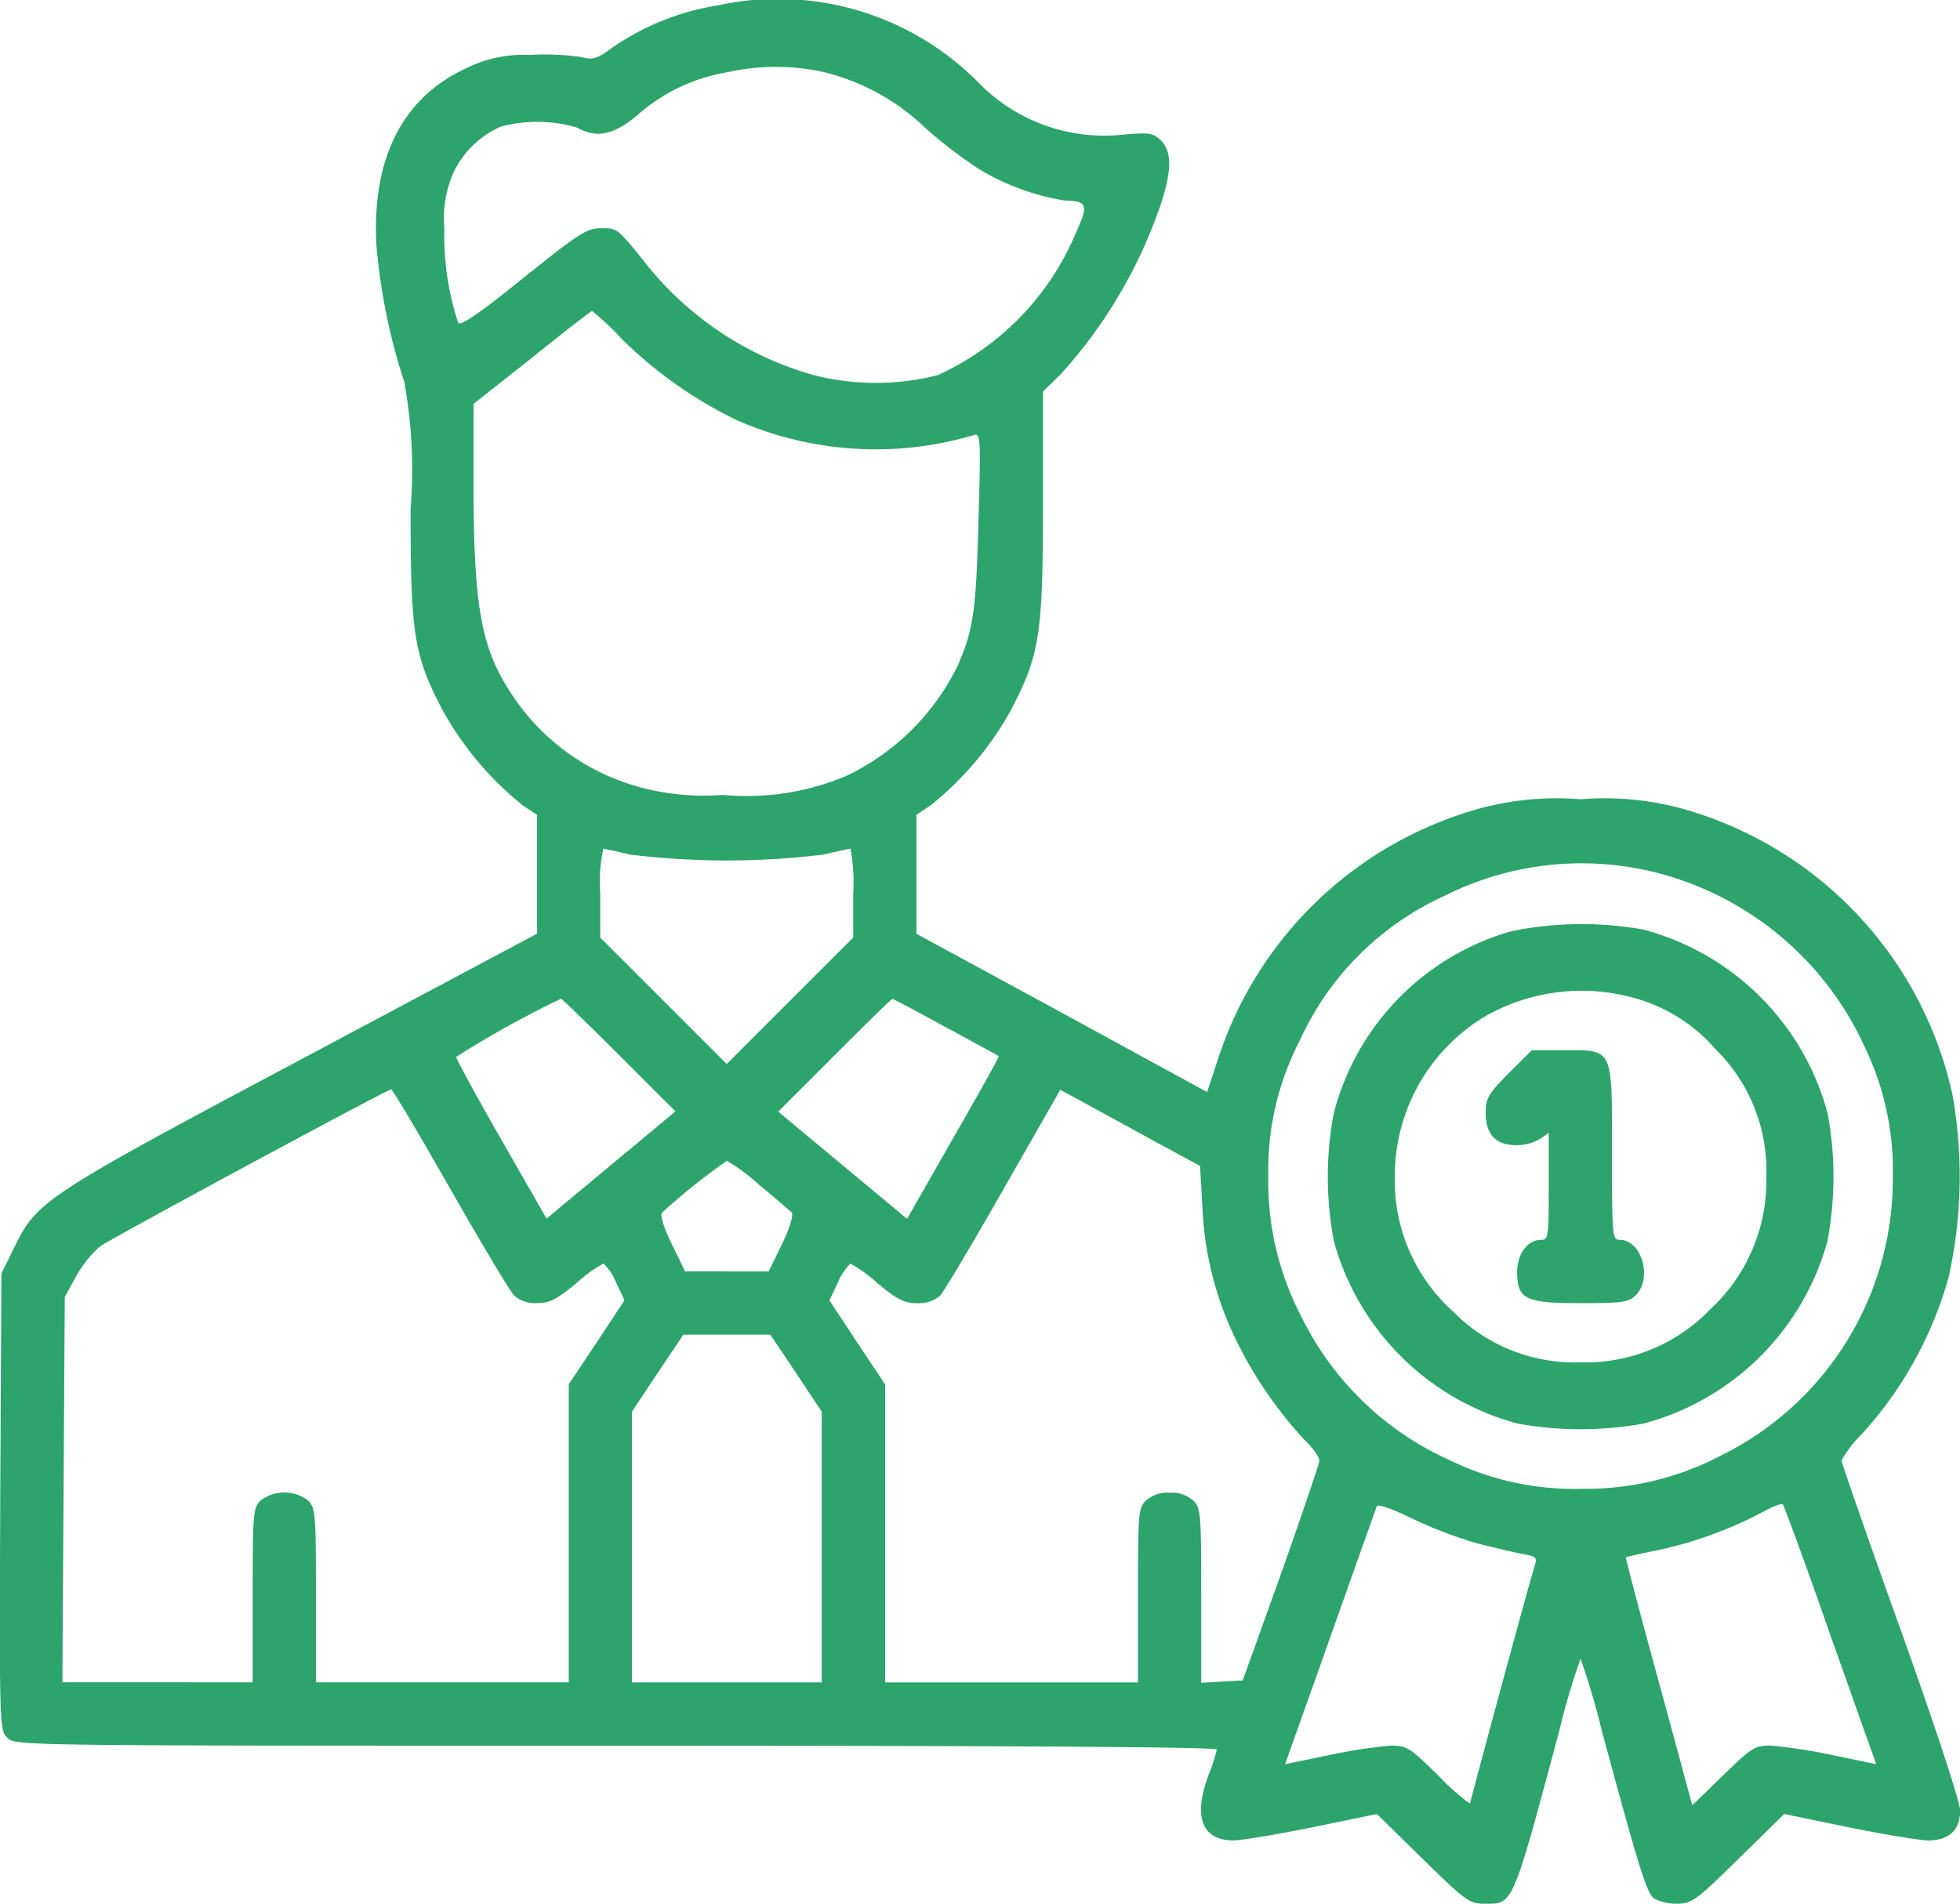 <svg xmlns="http://www.w3.org/2000/svg" width="51.168" height="49.709" viewBox="0 0 51.168 49.709">
  <g id="expert" transform="translate(-8.115 497.746)">
    <path id="Path_26386" data-name="Path 26386" d="M26.862-497.607a6.686,6.686,0,0,0-2.755,1.1c-.423.31-.516.33-.836.248a6.82,6.82,0,0,0-1.341-.052,3.345,3.345,0,0,0-1.672.361c-1.661.774-2.456,2.394-2.311,4.674a15.757,15.757,0,0,0,.722,3.5,12.748,12.748,0,0,1,.165,3.312c0,3.281.083,3.828.836,5.262a8.382,8.382,0,0,0,2.095,2.487l.371.248v3.1l-6.1,3.25c-6.748,3.591-6.955,3.725-7.543,4.932l-.341.691-.031,5.954c-.021,5.861-.021,5.964.186,6.17s.279.206,15.89.206c10.277,0,15.684.031,15.684.1a4.283,4.283,0,0,1-.206.64c-.423,1.114-.186,1.734.65,1.734.237-.01,1.176-.165,2.084-.351l1.651-.34,1.2,1.176c1.114,1.094,1.218,1.166,1.61,1.166.753,0,.712.114,1.95-4.509a18.784,18.784,0,0,1,.557-1.888,18.783,18.783,0,0,1,.557,1.888c.949,3.508,1.166,4.23,1.362,4.375a1.269,1.269,0,0,0,.588.134c.392,0,.5-.072,1.61-1.166l1.2-1.176,1.651.34c.908.186,1.847.341,2.095.351.557,0,.846-.268.846-.784,0-.217-.64-2.167-1.548-4.705-.856-2.384-1.548-4.375-1.548-4.437a3.118,3.118,0,0,1,.526-.681,10.09,10.09,0,0,0,2.27-4.1,12.14,12.14,0,0,0,.1-4.767A9.969,9.969,0,0,0,52-476.64a7.726,7.726,0,0,0-2.621-.237,7.726,7.726,0,0,0-2.621.237,9.989,9.989,0,0,0-6.851,6.563l-.279.846L35.84-471.3l-3.8-2.064v-3.106l.371-.248a8.382,8.382,0,0,0,2.095-2.487c.753-1.445.836-1.971.836-5.365v-2.951l.464-.454a12.654,12.654,0,0,0,2.569-4.313c.33-.939.351-1.486.052-1.785-.206-.206-.3-.217-1.022-.155a4.574,4.574,0,0,1-3.766-1.383A7.364,7.364,0,0,0,26.862-497.607Zm2.714,1.733a5.8,5.8,0,0,1,2.714,1.486,12.263,12.263,0,0,0,1.393,1.063,6.233,6.233,0,0,0,2.229.815c.578.01.619.113.32.774a7.081,7.081,0,0,1-3.642,3.787,6.561,6.561,0,0,1-3.261-.01,8.574,8.574,0,0,1-4.241-2.765c-.867-1.083-.846-1.063-1.279-1.063-.371,0-.568.124-2.033,1.3-1.176.949-1.651,1.269-1.7,1.166a7.3,7.3,0,0,1-.361-2.466,2.961,2.961,0,0,1,.248-1.475,2.5,2.5,0,0,1,1.218-1.176,3.711,3.711,0,0,1,1.991.02c.506.289.96.2,1.568-.309a4.72,4.72,0,0,1,2.373-1.135A5.842,5.842,0,0,1,29.576-495.874Zm-5.221,6.986a11.208,11.208,0,0,0,3,2.115,9.021,9.021,0,0,0,6.17.392c.186-.072.2,0,.134,2.239-.062,2.363-.134,2.858-.557,3.807a6.216,6.216,0,0,1-2.869,2.838,6.677,6.677,0,0,1-3.25.506,6.314,6.314,0,0,1-2.425-.279,5.794,5.794,0,0,1-3.1-2.373c-.784-1.187-.98-2.27-.98-5.489V-487.2l1.527-1.207c.836-.671,1.537-1.218,1.568-1.218A7.381,7.381,0,0,1,24.355-488.888Zm.206,13.455a20.724,20.724,0,0,0,5.056,0c.341-.083.65-.144.7-.155a4.716,4.716,0,0,1,.072,1.166v1.156l-1.651,1.651-1.651,1.651-1.651-1.651-1.651-1.651v-1.156a3.957,3.957,0,0,1,.083-1.166C23.911-475.578,24.221-475.516,24.561-475.433Zm27.138.567a8.207,8.207,0,0,1,5.087,4.437,7.412,7.412,0,0,1,.743,3.436,8.044,8.044,0,0,1-4.489,7.254,7.6,7.6,0,0,1-3.632.867,7.413,7.413,0,0,1-3.436-.743,7.918,7.918,0,0,1-3.88-3.746,7.6,7.6,0,0,1-.867-3.632,7.377,7.377,0,0,1,.825-3.591,7.6,7.6,0,0,1,3.766-3.766A7.963,7.963,0,0,1,51.7-474.866Zm-27.416,4.674,1.465,1.465-1.682,1.4-1.682,1.4L21.2-467.993c-.65-1.135-1.176-2.105-1.176-2.157a26.24,26.24,0,0,1,2.734-1.517C22.787-471.667,23.468-471.007,24.283-470.191Zm8.523-.733c.743.4,1.362.743,1.383.753s-.516.97-1.187,2.136l-1.207,2.115-1.682-1.4-1.682-1.4,1.465-1.465c.815-.815,1.486-1.476,1.517-1.476S32.053-471.337,32.806-470.924Zm-12.929,4.231c.815,1.434,1.568,2.693,1.672,2.786a.823.823,0,0,0,.578.186c.341,0,.516-.093,1.032-.516a3.539,3.539,0,0,1,.712-.516,1.444,1.444,0,0,1,.32.475l.227.485-.722,1.094-.733,1.1v7.78h-6.6v-2.27c0-2.136-.01-2.28-.206-2.477a1.022,1.022,0,0,0-1.238,0c-.2.2-.206.341-.206,2.477v2.27H9.744l.031-5.035.031-5.025.3-.547a3.013,3.013,0,0,1,.619-.774c.341-.237,7.5-4.1,7.6-4.1C18.37-469.294,19.062-468.117,19.877-466.693Zm18.367-1.259,1.2.65.062,1.094a8.711,8.711,0,0,0,.846,3.384,10.757,10.757,0,0,0,1.806,2.662c.227.217.413.474.4.567s-.454,1.4-1,2.941l-1,2.786-.547.031-.537.031v-2.27c0-2.146-.01-2.291-.206-2.487a.845.845,0,0,0-.619-.206.845.845,0,0,0-.619.206c-.2.2-.206.341-.206,2.477v2.27h-6.6v-7.78l-.733-1.1-.722-1.094.227-.485a1.444,1.444,0,0,1,.32-.475,3.539,3.539,0,0,1,.712.516c.516.423.691.516,1.032.516a.871.871,0,0,0,.588-.186c.093-.093.846-1.352,1.661-2.786l1.486-2.6.629.341Zm-10.308,1.145c.413.341.795.671.846.722s-.031.371-.248.815l-.351.722H26l-.351-.722c-.217-.444-.31-.764-.248-.815a16.587,16.587,0,0,1,1.692-1.352A5.412,5.412,0,0,1,27.936-466.807Zm.96,4.911.671,1.011v7.068H24.613v-7.068l.671-1.011.671-1h2.27Zm17.779,4.447c.433.113.97.237,1.187.279.33.051.382.093.33.268-.124.371-1.7,6.191-1.7,6.253a5.819,5.819,0,0,1-.815-.722c-.764-.753-.836-.794-1.259-.794a13.6,13.6,0,0,0-1.61.248l-1.145.237.444-1.248c.248-.691.774-2.177,1.176-3.312s.753-2.115.774-2.177.4.062.939.33A11.525,11.525,0,0,0,46.674-457.448Zm8.843,1.31c.433,1.248.98,2.765,1.187,3.364l.392,1.094-1.145-.237a13.6,13.6,0,0,0-1.61-.248c-.423,0-.5.052-1.249.784l-.8.774-.217-.8c-.114-.444-.516-1.9-.877-3.23s-.65-2.435-.64-2.445.382-.093.836-.186a10.647,10.647,0,0,0,2.786-1.021c.227-.124.444-.206.475-.175S55.073-457.386,55.517-456.138Z" transform="translate(0 0)" fill="#2ca46c"/>
    <path id="Path_26387" data-name="Path 26387" d="M348.842-263.7a6.679,6.679,0,0,0-4.643,4.777,8.99,8.99,0,0,0,.01,3.323,6.789,6.789,0,0,0,4.8,4.757,9.228,9.228,0,0,0,3.281,0,6.788,6.788,0,0,0,4.8-4.757,9.04,9.04,0,0,0,.01-3.333,6.782,6.782,0,0,0-4.808-4.808A9.185,9.185,0,0,0,348.842-263.7Zm3.24,1.754a4.318,4.318,0,0,1,2.084,1.321,4.448,4.448,0,0,1,1.331,3.333,4.571,4.571,0,0,1-1.465,3.467,4.523,4.523,0,0,1-3.385,1.383,4.456,4.456,0,0,1-3.322-1.321,4.594,4.594,0,0,1-1.527-3.529,4.86,4.86,0,0,1,2.28-4.138A5.07,5.07,0,0,1,352.082-261.945Z" transform="translate(-301.27 -209.732)" fill="#2ca46c"/>
    <path id="Path_26388" data-name="Path 26388" d="M384.6-231.4c-.537.547-.6.65-.6,1.032,0,.568.268.846.8.846a1.218,1.218,0,0,0,.619-.165l.227-.155v1.393c0,1.331-.01,1.4-.206,1.4-.34,0-.619.361-.619.826,0,.722.206.825,1.651.825,1.1,0,1.259-.021,1.445-.206.444-.444.155-1.445-.413-1.445-.2,0-.206-.072-.206-2.27,0-2.776.041-2.683-1.259-2.683h-.836Z" transform="translate(-337.099 -238.322)" fill="#2ca46c"/>
  </g>
</svg>
